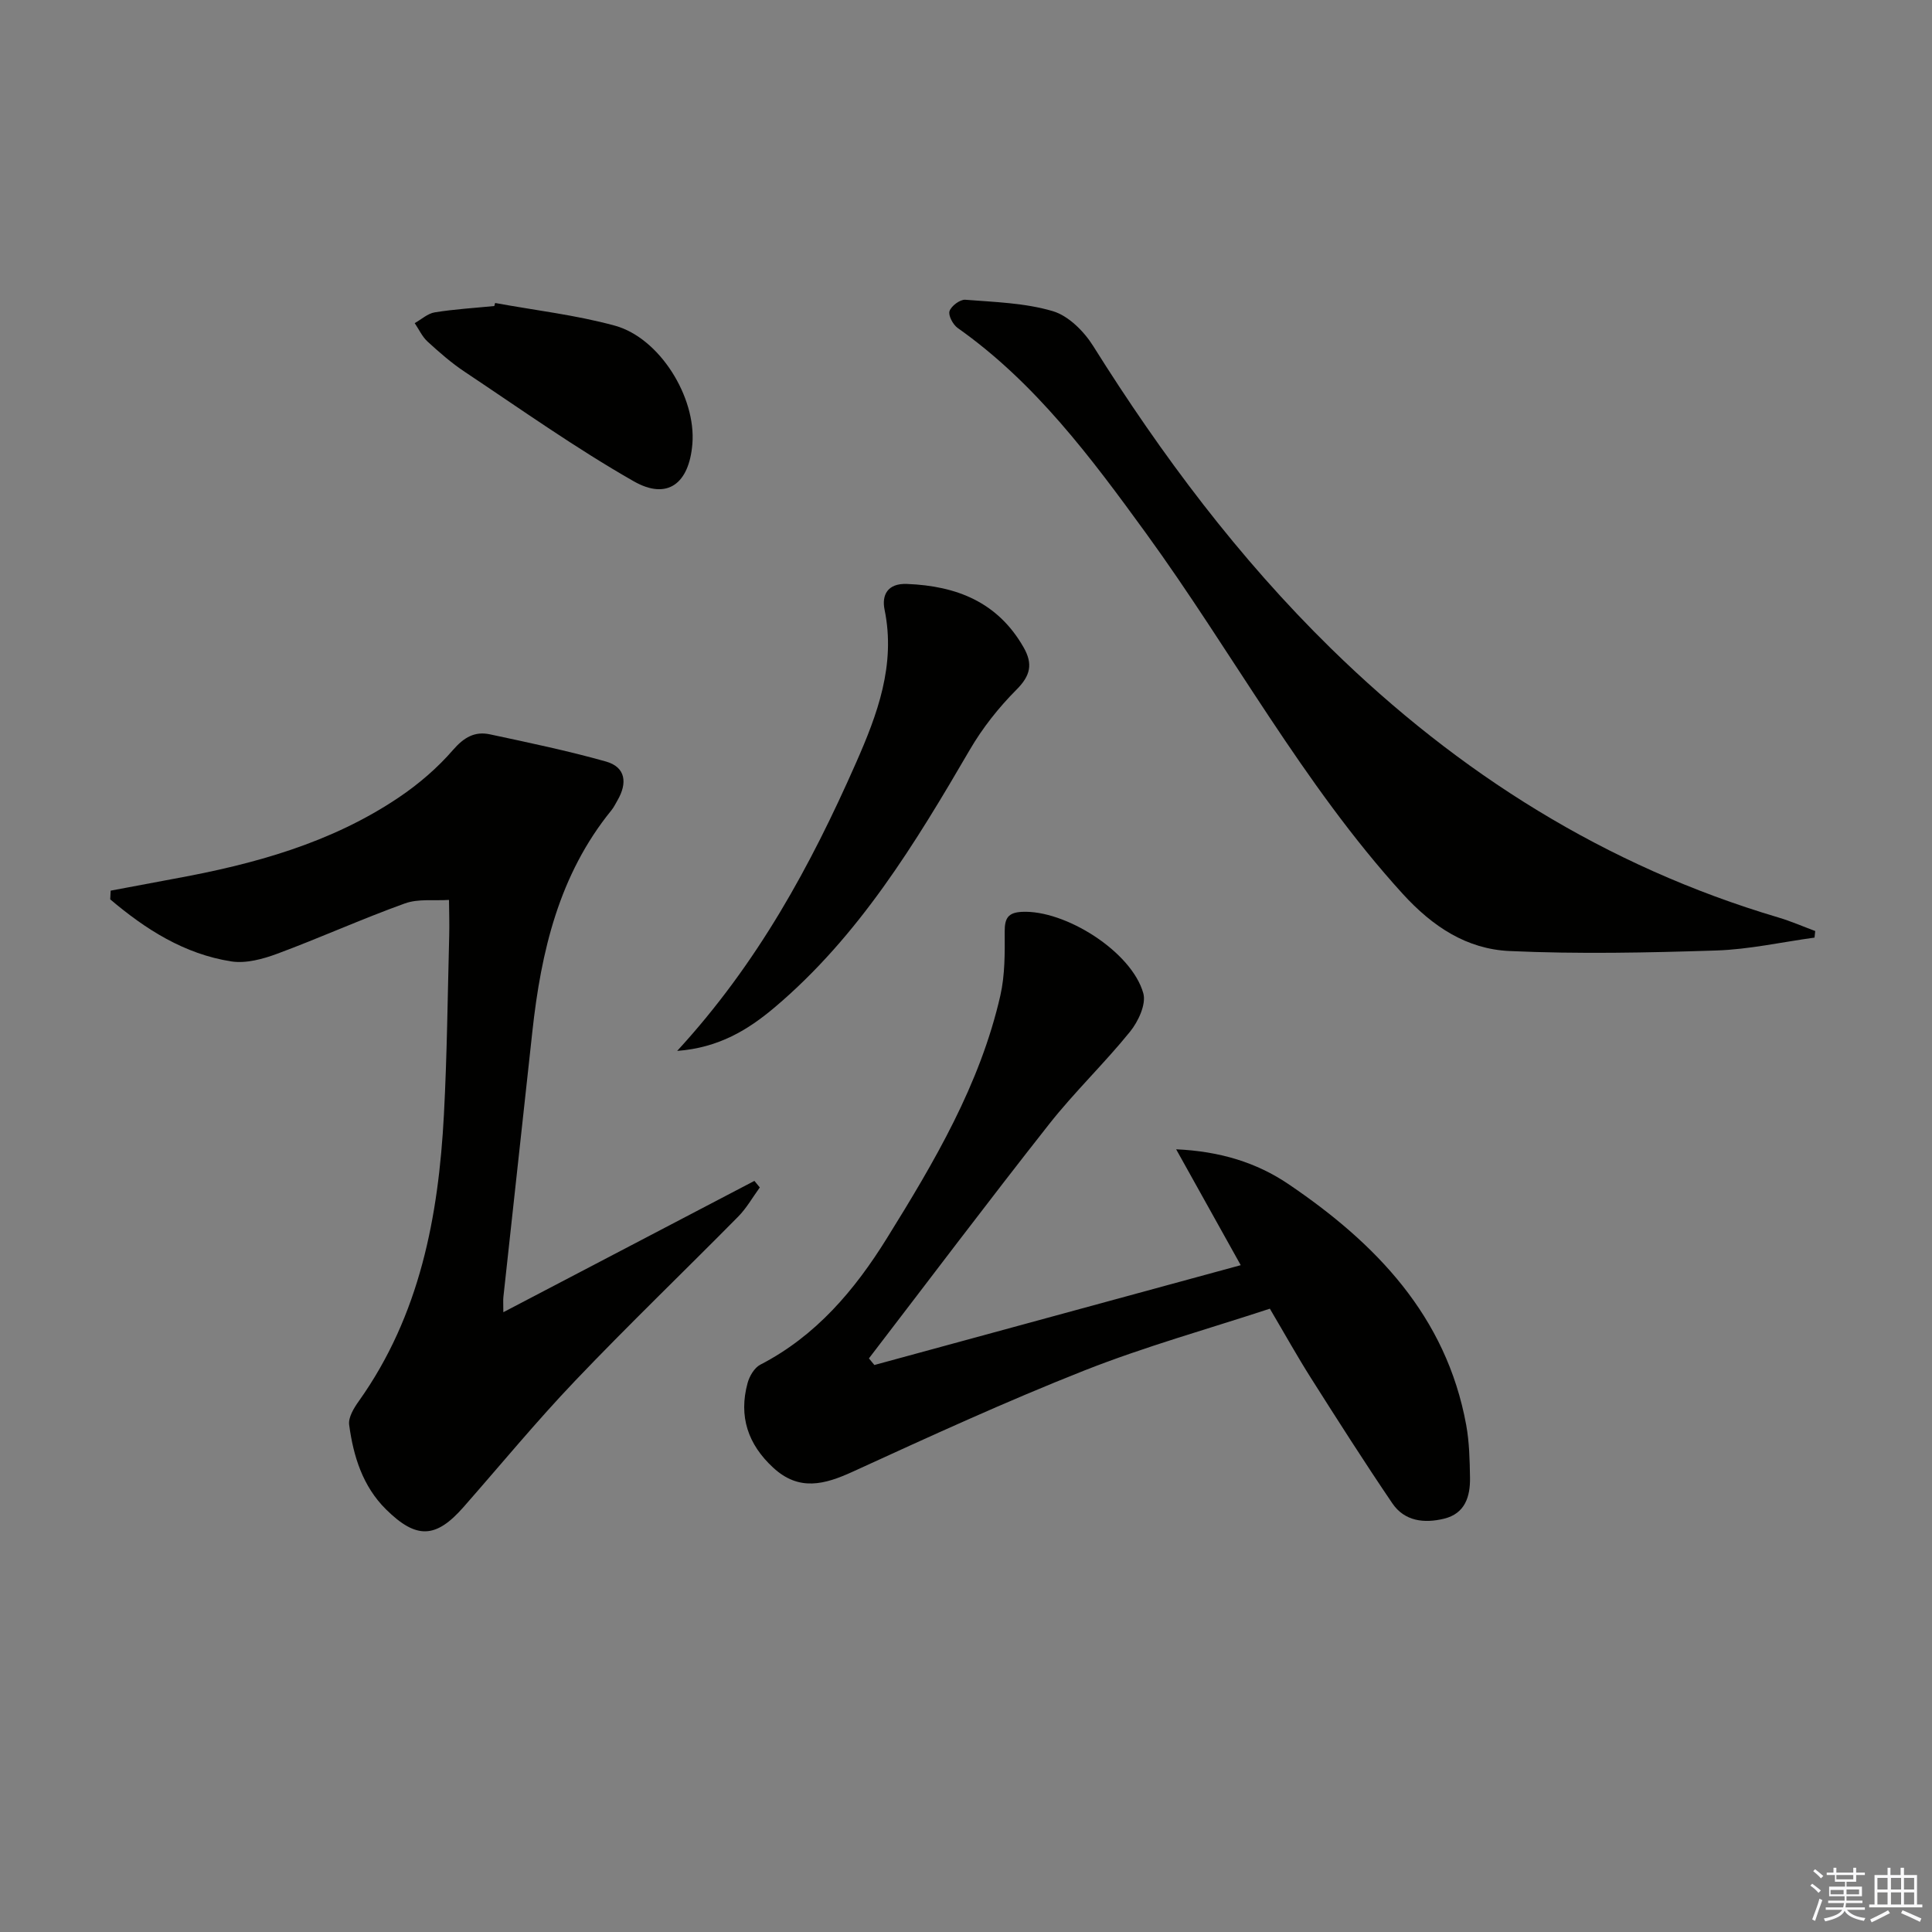 <svg enable-background="new 0 0 400 400" viewBox="0 0 400 400" xmlns="http://www.w3.org/2000/svg"><rect x="0" y="0" width="400" height="400" fill="#808080" stroke="none"/><g fill="#010100"><path d="m22.91 184.4c4.39-.82 8.78-1.66 13.17-2.47 16.46-3 32.46-7.37 46.52-16.85 4.1-2.76 7.98-6.1 11.21-9.83 2.26-2.6 4.5-3.89 7.64-3.21 8.04 1.72 16.11 3.4 24.02 5.63 4.1 1.16 4.44 4.46 2.4 7.99-.42.72-.78 1.49-1.3 2.12-10.84 13.34-14.54 29.22-16.35 45.78-2.01 18.33-4.01 36.65-6 54.98-.07.65-.01 1.31-.01 3.14 17.7-9.26 34.84-18.22 51.98-27.19.37.45.74.9 1.12 1.36-1.48 2.02-2.73 4.27-4.47 6.03-11.22 11.37-22.75 22.44-33.77 34-8.02 8.41-15.43 17.41-23.11 26.15-5.71 6.5-9.74 6.7-16.04.47-4.83-4.77-6.76-11.01-7.63-17.5-.21-1.53.98-3.49 2-4.91 12.64-17.78 16.5-38.19 17.62-59.34.65-12.29.77-24.61 1.09-36.92.07-2.5-.02-5.01-.04-7.51-3.07.2-6.37-.28-9.15.73-8.89 3.2-17.52 7.11-26.38 10.4-2.99 1.11-6.5 2.07-9.54 1.6-9.73-1.52-17.75-6.64-25.07-12.85.03-.61.06-1.2.09-1.8z"/><path d="m256.88 261.94c-4.46-8.01-8.72-15.65-13.37-23.99 9.06.41 16.66 2.74 23.27 7.22 18.07 12.24 32.65 27.28 36.78 49.85.65 3.57.73 7.28.79 10.92.06 3.91-1.02 7.43-5.38 8.49-4.08.99-8.16.56-10.7-3.18-5.78-8.52-11.32-17.21-16.83-25.91-2.84-4.48-5.42-9.12-8.53-14.39-12.81 4.21-25.89 7.85-38.44 12.81-16.2 6.4-32.06 13.68-47.9 20.93-5.87 2.69-11.14 4.1-16.47-.81-5.26-4.84-7.2-10.65-5.32-17.54.39-1.43 1.41-3.17 2.64-3.8 11.53-5.95 19.54-15.45 26.18-26.14 9.82-15.81 19.31-31.86 23.51-50.28.97-4.27.93-8.82.9-13.24-.01-2.74.67-3.94 3.54-4.09 8.96-.46 22.76 8.24 25.16 16.86.63 2.26-1.04 5.84-2.74 7.94-5.33 6.59-11.51 12.49-16.75 19.14-12.63 16.02-24.9 32.32-37.32 48.51.38.46.75.91 1.13 1.37 25.26-6.89 50.54-13.78 75.85-20.67z"/><path d="m375.68 194.12c-6.79.93-13.56 2.45-20.37 2.67-14.25.46-28.55.76-42.78.11-8.83-.4-15.89-5.01-22.13-11.86-20.74-22.8-35.2-49.96-53.16-74.68-11.36-15.63-22.9-31.12-38.97-42.46-.97-.69-1.98-2.59-1.68-3.49.36-1.07 2.18-2.43 3.26-2.35 6.08.48 12.34.65 18.12 2.36 3.25.96 6.47 4.19 8.37 7.23 14.19 22.64 30.12 43.89 49.24 62.62 26.44 25.89 56.92 45.09 92.57 55.67 2.61.77 5.12 1.87 7.67 2.82-.04.46-.09.91-.14 1.36z"/><path d="m140.2 217.58c16.7-18.16 27.67-38.42 37.02-59.62 4.43-10.05 8.27-20.29 5.92-31.74-.61-2.97.57-5.48 4.63-5.32 10.27.4 18.8 3.74 24.16 13.14 1.95 3.42 1.43 5.83-1.46 8.73-3.69 3.7-7.04 7.93-9.67 12.44-11.33 19.44-22.97 38.61-40.43 53.37-5.48 4.62-11.52 8.34-20.17 9z"/><path d="m102.51 62.73c8.27 1.52 16.7 2.48 24.78 4.69 9.3 2.55 16.85 14.82 16.06 24.48-.67 8.23-5.17 11.72-12.15 7.74-12.05-6.87-23.41-14.95-34.97-22.65-2.75-1.83-5.28-4.04-7.72-6.28-1.11-1.02-1.78-2.53-2.65-3.81 1.38-.77 2.68-1.99 4.15-2.23 4.07-.66 8.21-.9 12.33-1.31.05-.22.11-.42.17-.63z"/></g><path d="m374.8 390.4.4-.4c.7.5 1.3 1 1.8 1.4l-.5.5c-.5-.6-1.1-1.1-1.7-1.5zm1 7.3-.6-.3c.5-1.4 1.1-2.8 1.5-4.3.2.1.4.2.6.3-.5 1.3-1 2.8-1.5 4.3zm-.4-10.3.4-.4c.4.3 1 .8 1.7 1.4l-.5.5c-.4-.5-1-1-1.6-1.5zm2.5.3h1.7v-1h.6v1h3.5v-1h.6v1h1.8v.5h-1.8v1.4h-2v1h3.2v2h-3.2v.9h3.3v.5h-3.4c0 .3-.1.6-.1.9h4v.5h-3.7c.7.9 1.9 1.5 3.8 1.7-.1.2-.2.4-.3.6-2.1-.4-3.5-1.1-4-2.1-.4 1-1.8 1.7-4 2.2-.1-.2-.2-.4-.3-.6 2.1-.4 3.4-1 3.8-1.8h-3.4v-.5h3.6c.1-.3.1-.6.2-.9h-3.3v-.5h3.4c0-.3 0-.6 0-.9h-3.2v-2h3.3v-1h-2.1v-1.4h-1.7v-.5zm1.1 3.5v1h2.7c0-.3 0-.4 0-.4 0-.1 0-.2 0-.2 0-.1 0-.2 0-.3h-2.7zm1.2-3v.9h3.5v-.9zm4.7 3h-2.6v.6.4h2.6z" fill="#fafafb"/><path d="m393.6 386.7h.6v1.5h2.7v6.1h1.1v.6h-11v-.6h1.1v-6.1h2.7v-1.5h.6v1.5h2.1v-1.5zm-2.7 8.8.4.6c-1.2.6-2.5 1.3-3.8 1.9-.1-.2-.2-.4-.3-.6 1.2-.6 2.5-1.2 3.7-1.9zm-2.2-6.7v2.4h2.1v-2.4zm0 3v2.5h2.1v-2.5zm2.8-3v2.4h2.1v-2.4zm0 3v2.5h2.1v-2.5zm6 6.1c-1.4-.7-2.7-1.3-3.9-1.8l.3-.6c1.5.6 2.7 1.2 3.9 1.7zm-1.2-9.1h-2.1v2.4h2.1zm-2.1 3v2.5h2.1v-2.5z" fill="#fafafb"/></svg>